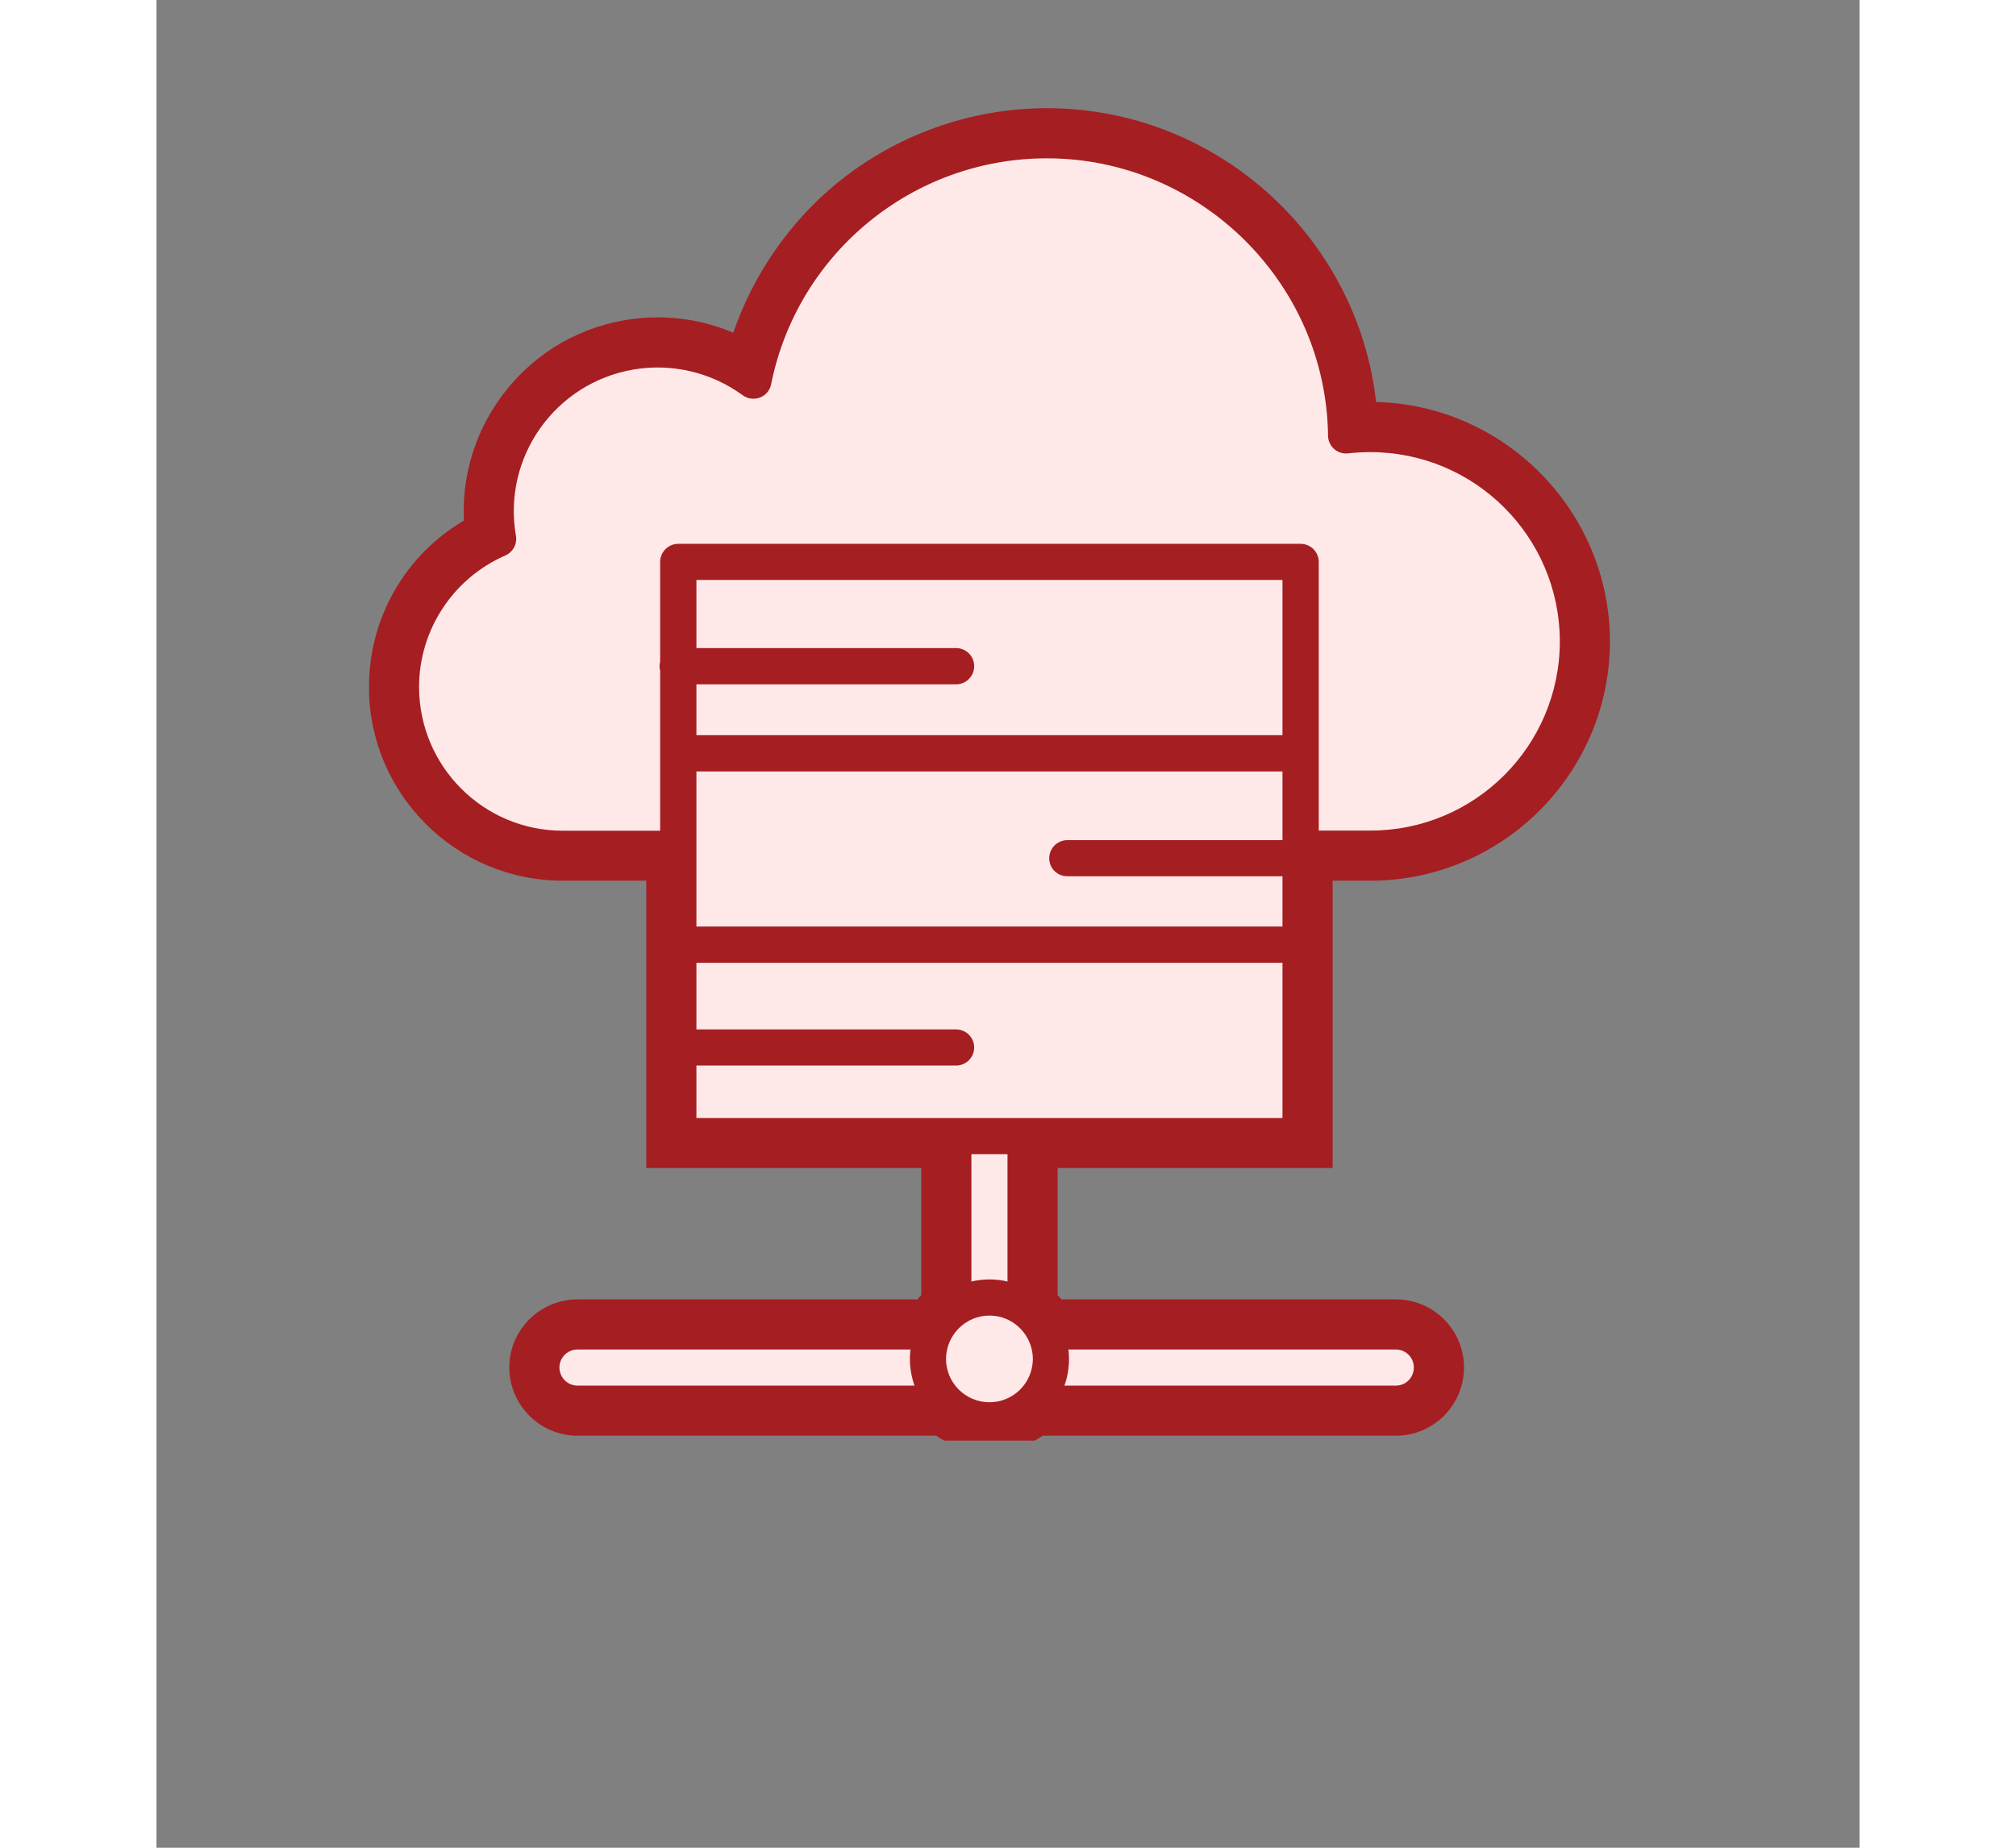 <svg xmlns="http://www.w3.org/2000/svg" xmlns:xlink="http://www.w3.org/1999/xlink" width="60" zoomAndPan="magnify" viewBox="0 0 45.12 48.96" height="55" preserveAspectRatio="xMidYMid meet" version="1.0"><rect x="0" y="0" width="45.12" height="48.96" fill="#808080" stroke="none"/><defs><clipPath id="22c0ce1322"><path d="M 5.633 2.859 L 38.734 2.859 L 38.734 38.172 L 5.633 38.172 Z M 5.633 2.859 " clip-rule="nonzero"/></clipPath><clipPath id="bdbbd82960"><path d="M 6 3 L 38.734 3 L 38.734 38.172 L 6 38.172 Z M 6 3 " clip-rule="nonzero"/></clipPath></defs><g clip-path="url(#22c0ce1322)"><path fill="#a51e22" d="M 31.16 30.949 L 31.16 23.336 L 32.16 23.336 C 35.656 23.336 38.504 20.492 38.508 16.992 C 38.5 13.551 35.734 10.738 32.312 10.652 C 31.816 6.254 28.066 2.867 23.59 2.867 C 21.566 2.867 19.594 3.574 18.027 4.855 C 16.773 5.883 15.812 7.277 15.281 8.816 C 14.652 8.547 13.969 8.41 13.277 8.41 C 12.988 8.41 12.691 8.434 12.402 8.484 C 11.051 8.719 9.871 9.465 9.082 10.586 C 8.418 11.523 8.09 12.652 8.145 13.793 C 6.586 14.711 5.629 16.379 5.629 18.211 C 5.633 21.039 7.934 23.336 10.762 23.336 L 12.977 23.336 L 12.977 30.949 L 20.262 30.949 L 20.262 34.316 C 20.227 34.352 20.191 34.391 20.16 34.43 L 11.156 34.43 C 10.16 34.43 9.348 35.238 9.348 36.234 C 9.348 37.23 10.16 38.043 11.156 38.043 L 20.66 38.043 C 21.07 38.328 21.566 38.484 22.066 38.484 L 22.07 38.484 C 22.57 38.484 23.066 38.328 23.477 38.043 L 32.836 38.043 C 33.832 38.043 34.641 37.23 34.641 36.234 C 34.641 35.238 33.832 34.43 32.836 34.43 L 23.973 34.43 C 23.941 34.391 23.91 34.355 23.875 34.316 L 23.875 30.949 Z M 31.16 30.949 " fill-opacity="1" fill-rule="nonzero"/></g><g clip-path="url(#bdbbd82960)"><path fill="#a51e22" d="M 30.719 30.508 L 30.719 22.895 C 31.363 22.895 32.16 22.895 32.16 22.895 C 35.414 22.895 38.062 20.246 38.066 16.992 C 38.059 13.742 35.41 11.098 32.156 11.094 C 32.074 11.094 31.988 11.098 31.906 11.098 C 31.629 6.766 27.984 3.309 23.59 3.309 C 21.668 3.312 19.793 3.98 18.309 5.199 C 16.977 6.293 16.012 7.777 15.551 9.438 C 14.859 9.055 14.082 8.852 13.277 8.852 C 13.012 8.852 12.742 8.875 12.48 8.922 C 11.242 9.133 10.164 9.816 9.441 10.84 C 8.777 11.781 8.488 12.906 8.609 14.039 C 7.059 14.84 6.07 16.445 6.074 18.211 C 6.074 20.793 8.176 22.895 10.762 22.895 L 13.418 22.895 L 13.418 30.508 L 20.703 30.508 L 20.703 34.5 C 20.582 34.613 20.473 34.734 20.383 34.871 L 11.156 34.871 C 10.402 34.871 9.789 35.484 9.789 36.234 C 9.789 36.988 10.402 37.602 11.156 37.602 L 20.805 37.602 C 21.152 37.875 21.59 38.043 22.066 38.043 C 22.066 38.043 22.07 38.043 22.07 38.043 C 22.547 38.043 22.984 37.875 23.332 37.602 L 32.836 37.602 C 33.586 37.602 34.199 36.988 34.199 36.234 C 34.199 35.484 33.586 34.871 32.836 34.871 L 23.754 34.871 C 23.66 34.734 23.555 34.613 23.434 34.504 L 23.434 30.508 Z M 30.719 30.508 " fill-opacity="1" fill-rule="nonzero"/></g><path fill="#ffe8e8" d="M 29.832 25.512 L 29.832 29.625 L 14.305 29.625 L 14.305 28.234 L 21.184 28.234 C 21.449 28.234 21.664 28.02 21.664 27.754 C 21.664 27.492 21.449 27.277 21.184 27.277 L 14.305 27.277 L 14.305 25.512 Z M 29.832 25.512 " fill-opacity="1" fill-rule="nonzero"/><path fill="#ffe8e8" d="M 23.652 22.742 C 23.652 23.008 23.867 23.219 24.133 23.219 L 29.832 23.219 L 29.832 24.551 L 14.305 24.551 L 14.305 20.441 L 29.832 20.441 L 29.832 22.262 L 24.133 22.262 C 23.867 22.262 23.652 22.477 23.652 22.742 Z M 23.652 22.742 " fill-opacity="1" fill-rule="nonzero"/><path fill="#ffe8e8" d="M 29.832 15.367 L 29.832 19.48 L 14.305 19.48 L 14.305 18.133 L 21.184 18.133 C 21.449 18.133 21.664 17.918 21.664 17.652 C 21.664 17.387 21.449 17.172 21.184 17.172 L 14.305 17.172 L 14.305 15.367 Z M 29.832 15.367 " fill-opacity="1" fill-rule="nonzero"/><path fill="#ffe8e8" d="M 37.18 16.996 C 37.176 19.766 34.93 22.012 32.156 22.008 L 30.793 22.008 L 30.793 14.891 C 30.793 14.625 30.578 14.41 30.312 14.41 L 13.824 14.41 C 13.559 14.41 13.344 14.625 13.344 14.891 L 13.344 17.535 C 13.336 17.574 13.328 17.613 13.328 17.652 C 13.328 17.695 13.336 17.734 13.344 17.773 L 13.344 22.012 L 10.766 22.012 C 8.664 22.012 6.961 20.309 6.957 18.207 C 6.957 16.695 7.855 15.324 9.242 14.719 C 9.445 14.629 9.562 14.414 9.523 14.195 C 9.164 12.121 10.555 10.152 12.629 9.793 C 13.648 9.617 14.695 9.863 15.531 10.473 C 15.746 10.629 16.047 10.582 16.203 10.371 C 16.242 10.312 16.273 10.246 16.285 10.18 C 16.984 6.699 20.043 4.195 23.59 4.195 C 27.645 4.195 30.988 7.492 31.039 11.543 C 31.043 11.809 31.258 12.02 31.523 12.016 C 31.539 12.016 31.559 12.016 31.574 12.012 C 31.766 11.992 31.961 11.98 32.156 11.98 C 34.93 11.98 37.176 14.223 37.18 16.996 Z M 37.18 16.996 " fill-opacity="1" fill-rule="nonzero"/><path fill="#ffe8e8" d="M 22.547 30.582 L 22.547 33.957 C 22.23 33.883 21.906 33.883 21.59 33.957 L 21.59 30.582 Z M 22.547 30.582 " fill-opacity="1" fill-rule="nonzero"/><path fill="#ffe8e8" d="M 20.082 36.715 L 11.156 36.715 C 10.891 36.715 10.676 36.5 10.676 36.234 C 10.676 35.973 10.891 35.758 11.156 35.758 L 19.977 35.758 C 19.965 35.84 19.961 35.926 19.961 36.008 C 19.961 36.25 20.004 36.488 20.082 36.715 Z M 20.082 36.715 " fill-opacity="1" fill-rule="nonzero"/><path fill="#ffe8e8" d="M 33.312 36.234 C 33.312 36.5 33.102 36.715 32.836 36.715 L 24.055 36.715 C 24.137 36.488 24.176 36.25 24.176 36.008 C 24.176 35.926 24.172 35.84 24.16 35.758 L 32.836 35.758 C 33.102 35.758 33.312 35.973 33.312 36.234 Z M 33.312 36.234 " fill-opacity="1" fill-rule="nonzero"/><path fill="#ffe8e8" d="M 23.219 36.008 C 23.215 36.645 22.703 37.156 22.066 37.156 C 21.434 37.156 20.918 36.641 20.918 36.008 C 20.922 35.375 21.434 34.859 22.07 34.859 C 22.703 34.859 23.215 35.375 23.219 36.008 Z M 23.219 36.008 " fill-opacity="1" fill-rule="nonzero"/></svg>